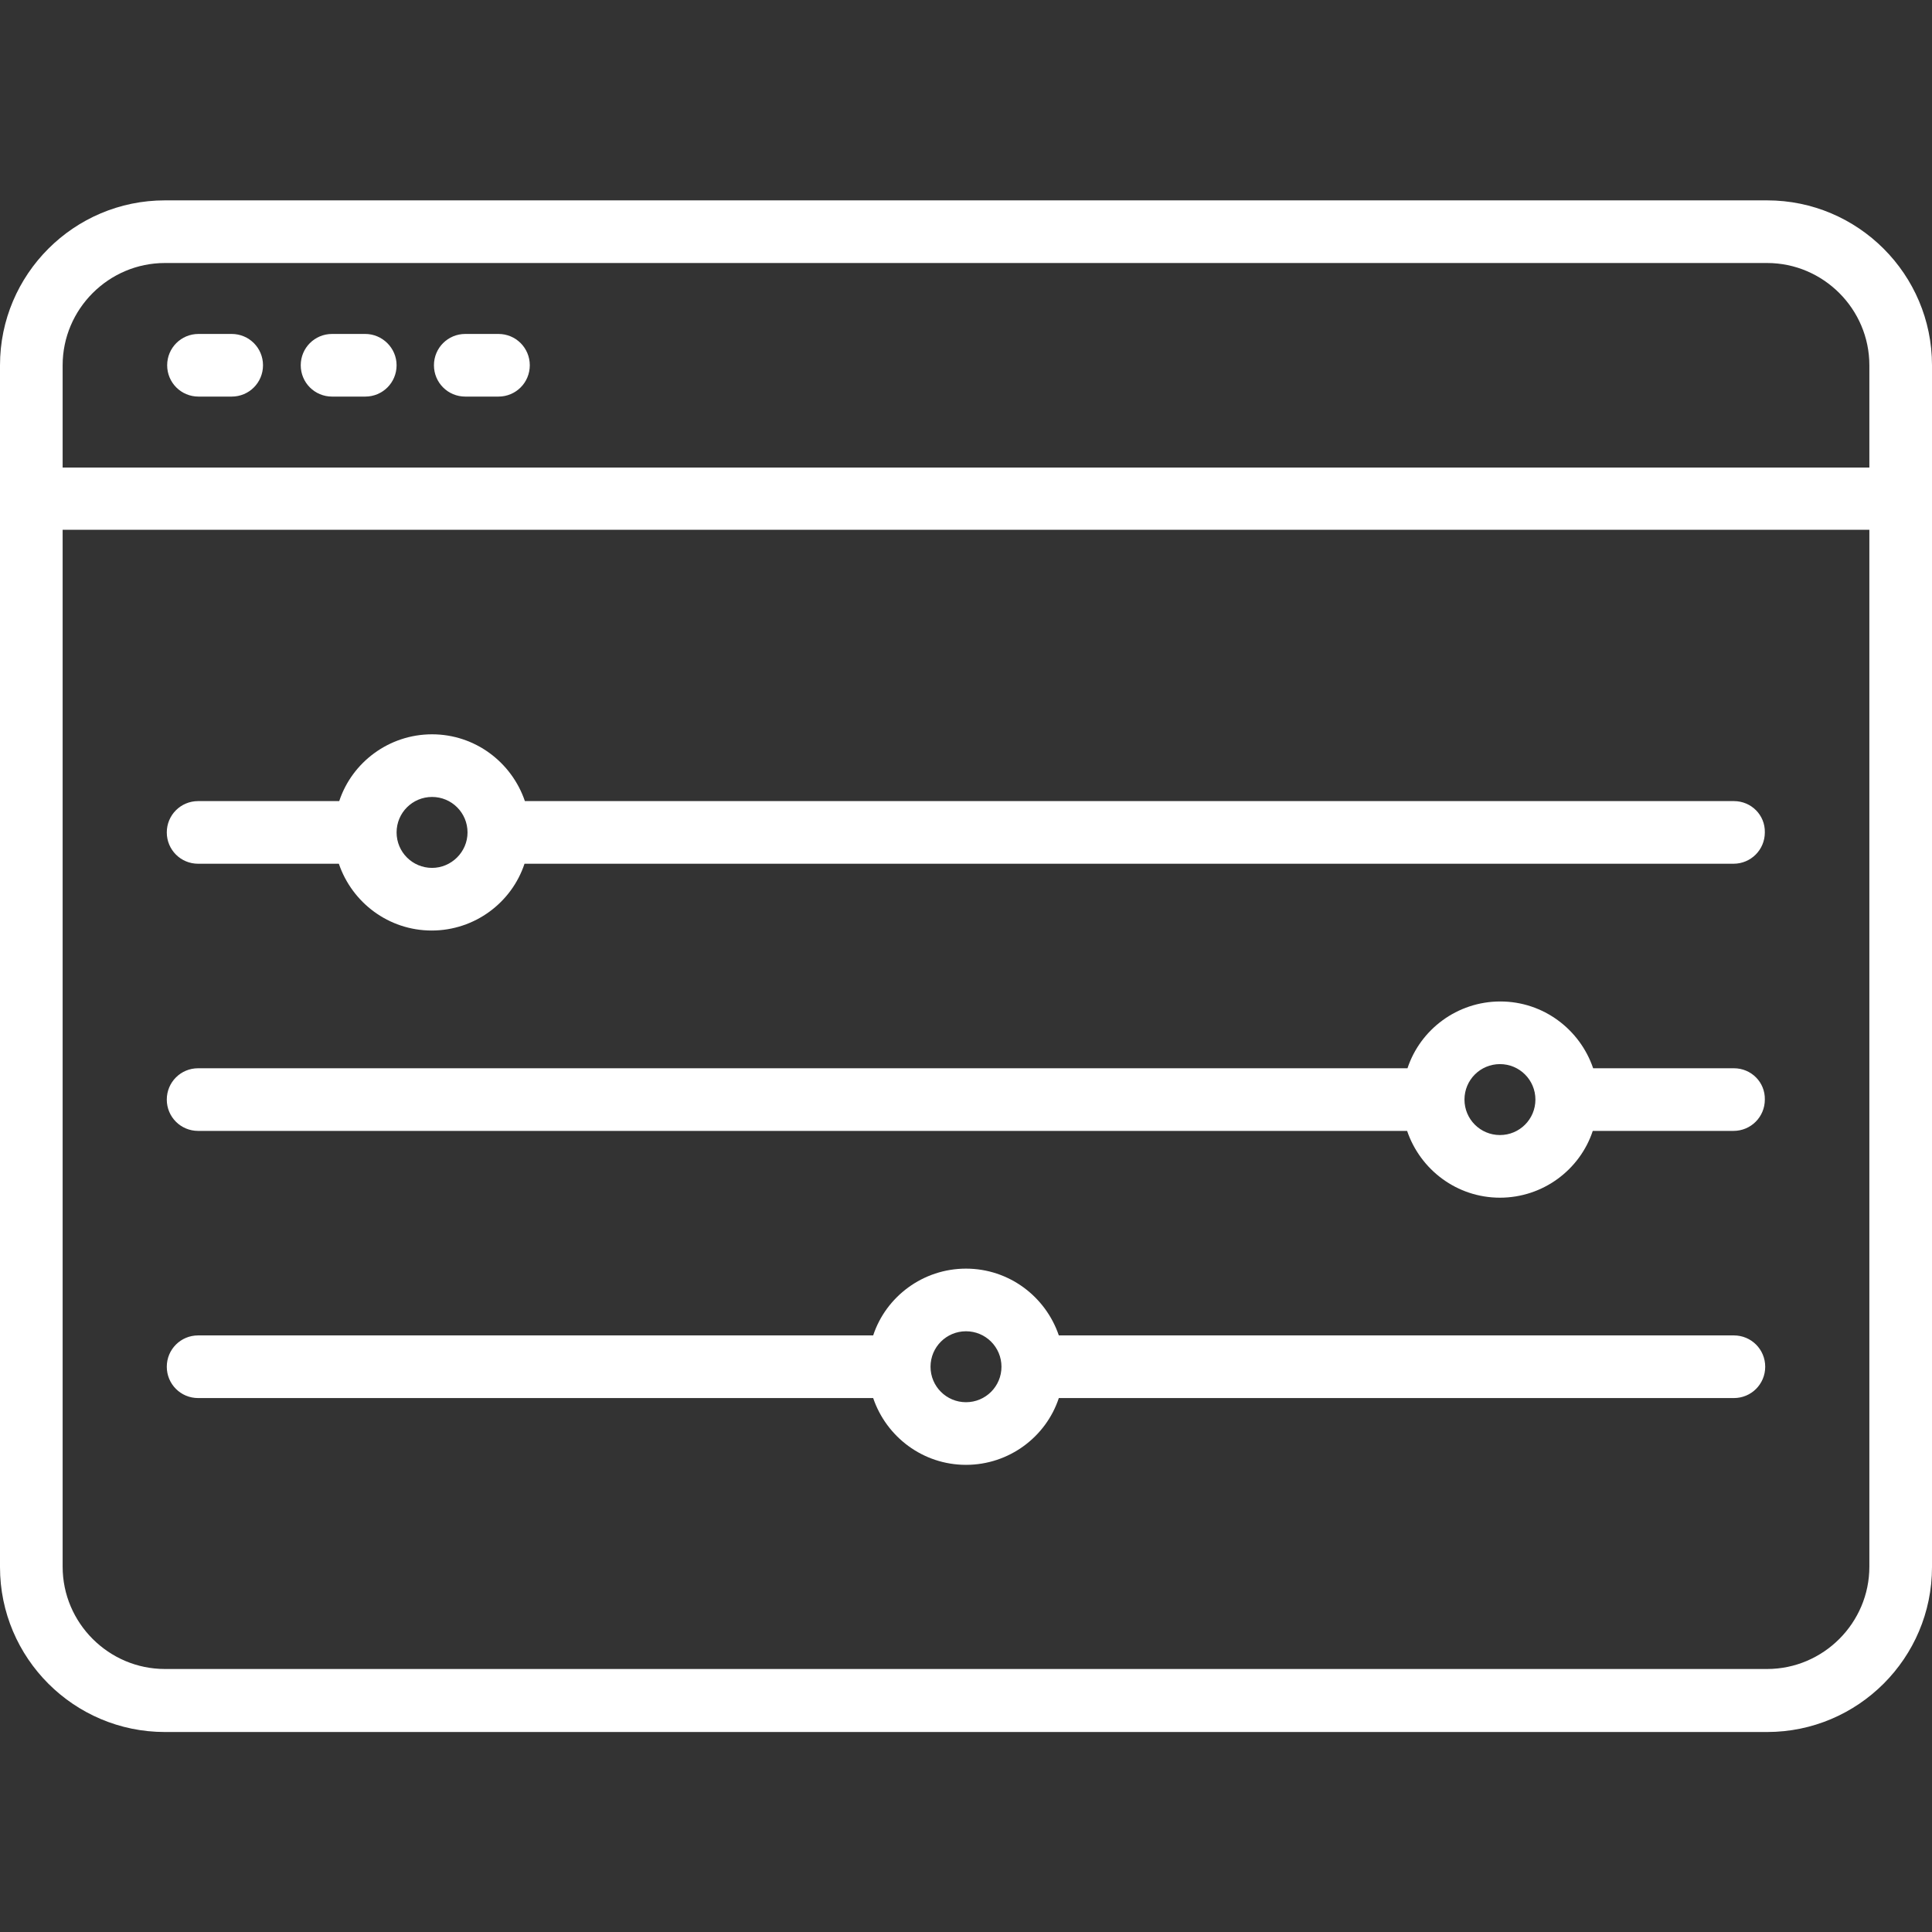 <svg xmlns="http://www.w3.org/2000/svg" xmlns:xlink="http://www.w3.org/1999/xlink" id="Layer_1" x="0px" y="0px" viewBox="0 0 512 512" style="enable-background:new 0 0 512 512;" xml:space="preserve"><rect x="0" y="0" width="512" height="512" fill="#333333" stroke="none"/><style type="text/css">	.st0{fill:#FFFFFF;}</style><g>	<g>		<path class="st0" d="M468.3,53.1H43.7C19.6,53.1,0,72.7,0,96.8v318.5c0,24.1,19.6,43.7,43.7,43.7h424.6   c24.1,0,43.7-19.6,43.7-43.7V96.8C512,72.7,492.4,53.1,468.3,53.1z M495.4,415.2c0,14.9-12.2,27.1-27.1,27.1H43.7   c-14.9,0-27.1-12.2-27.1-27.1V140.4h478.8L495.4,415.2L495.4,415.2z M495.4,123.9H16.6V96.8c0-14.9,12.2-27.1,27.1-27.1h424.6   c14.9,0,27.1,12.2,27.1,27.1V123.9z"></path>	</g></g><g>	<g>		<path class="st0" d="M61.4,88.5h-8.8c-4.6,0-8.3,3.7-8.3,8.3c0,4.6,3.7,8.3,8.3,8.3h8.8c4.6,0,8.3-3.7,8.3-8.3   C69.7,92.2,66,88.5,61.4,88.5z"></path>	</g></g><g>	<g>		<path class="st0" d="M96.8,88.5h-8.8c-4.6,0-8.3,3.7-8.3,8.3c0,4.6,3.7,8.3,8.3,8.3h8.8c4.6,0,8.3-3.7,8.3-8.3   S101.3,88.5,96.8,88.5z"></path>	</g></g><g>	<g>		<path class="st0" d="M132.1,88.5h-8.8c-4.6,0-8.3,3.7-8.3,8.3c0,4.6,3.7,8.3,8.3,8.3h8.8c4.6,0,8.3-3.7,8.3-8.3   C140.4,92.2,136.7,88.5,132.1,88.5z"></path>	</g></g><g>	<g>		<path class="st0" d="M459.5,212.3H139.1c-3.5-10.3-13.2-17.7-24.6-17.7s-21.2,7.4-24.6,17.7H52.5c-4.6,0-8.3,3.7-8.3,8.3   c0,4.6,3.7,8.3,8.3,8.3h37.3c3.5,10.3,13.2,17.7,24.6,17.7s21.2-7.4,24.6-17.7h320.4c4.6,0,8.3-3.7,8.3-8.3   C467.8,216,464.1,212.3,459.5,212.3z M114.5,230c-5.2,0-9.4-4.2-9.4-9.4s4.2-9.4,9.4-9.4s9.4,4.2,9.4,9.4   C123.9,225.8,119.6,230,114.5,230z"></path>	</g></g><g>	<g>		<path class="st0" d="M459.5,283.1h-37.3c-3.5-10.3-13.2-17.7-24.6-17.7s-21.2,7.4-24.6,17.7H52.5c-4.6,0-8.3,3.7-8.3,8.3   c0,4.6,3.7,8.3,8.3,8.3h320.4c3.5,10.3,13.2,17.7,24.6,17.7s21.2-7.4,24.6-17.7h37.3c4.6,0,8.3-3.7,8.3-8.3   C467.8,286.8,464.1,283.1,459.5,283.1z M397.5,300.8c-5.2,0-9.4-4.2-9.4-9.4s4.2-9.4,9.4-9.4s9.4,4.2,9.4,9.4   S402.7,300.8,397.5,300.8z"></path>	</g></g><g>	<g>		<path class="st0" d="M459.5,353.9H280.6c-3.5-10.3-13.2-17.7-24.6-17.7s-21.2,7.4-24.6,17.7H52.5c-4.6,0-8.3,3.7-8.3,8.3   c0,4.6,3.7,8.3,8.3,8.3h178.9c3.5,10.3,13.2,17.7,24.6,17.7s21.2-7.4,24.6-17.7h178.9c4.6,0,8.3-3.7,8.3-8.3   C467.8,357.6,464.1,353.9,459.5,353.9z M256,371.6c-5.2,0-9.4-4.2-9.4-9.4s4.2-9.4,9.4-9.4c5.2,0,9.4,4.2,9.4,9.4   S261.2,371.6,256,371.6z"></path>	</g></g></svg>
